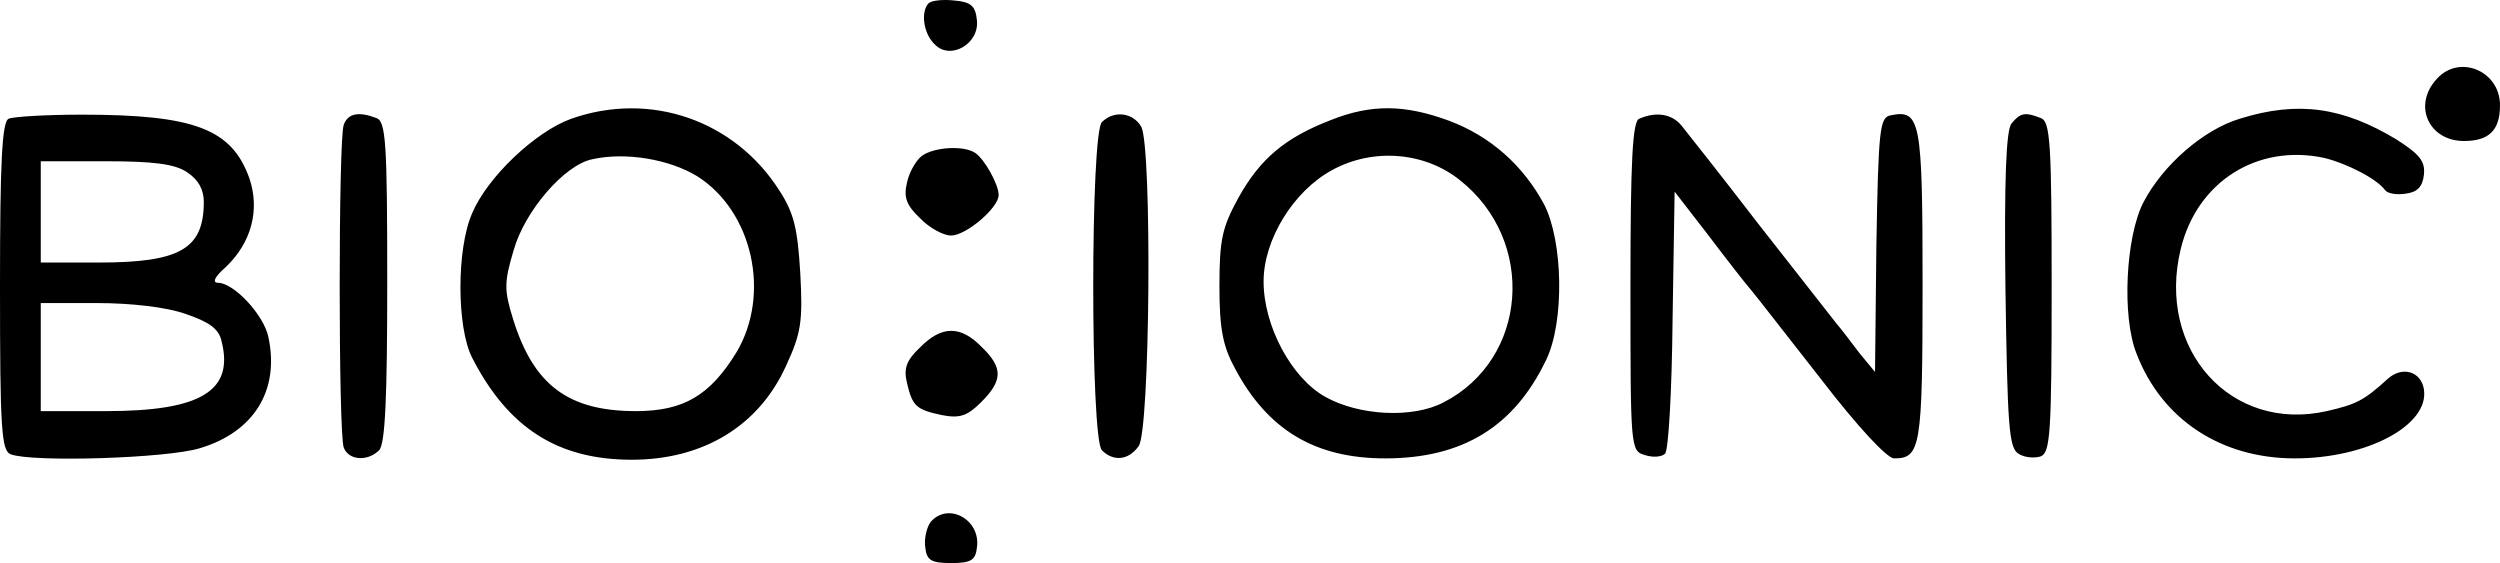 <svg xmlns="http://www.w3.org/2000/svg" viewBox="0 0 888 200">
  <path fill="currentColor" d="M329.863 1.148c-2.896 2.878-1.931 10.794 2.171 14.632 5.55 5.757 15.927-.24 14.961-8.636-.482-5.037-2.171-6.476-7.963-6.956-4.102-.48-8.204 0-9.169.96m535.696 26.866c-8.687 9.355-2.896 22.068 9.652 22.068 8.928 0 12.789-3.837 12.789-12.713 0-12.233-14.478-18.23-22.441-9.355M202.942 42.165c-12.789 4.557-29.922 20.868-35.231 33.582-5.55 12.473-5.55 40.538 0 51.332 12.789 24.946 30.405 36.22 56.707 36.22 25.337 0 45.124-11.993 54.776-33.342 5.309-11.513 6.033-15.591 5.068-32.862-.965-15.831-2.172-21.348-7.481-29.504-15.926-24.946-45.848-35.26-73.839-25.426m44.641 20.389c19.787 12.473 26.303 41.977 13.996 62.606-9.411 15.352-18.822 20.869-35.713 20.869-24.131 0-36.437-9.355-43.676-32.863-3.137-10.074-3.137-12.953.241-24.227 3.861-13.912 18.098-30.463 27.991-32.382 11.824-2.639 27.268 0 37.161 5.997m225.132-19.91c-16.167 6.237-25.096 13.673-32.817 27.586-5.792 10.554-6.757 14.871-6.757 31.422 0 15.112 1.207 21.349 5.55 29.265 11.583 21.828 28.474 31.902 53.329 31.902 27.508 0 45.848-11.274 57.189-35.021 6.515-13.432 6.033-41.977-.724-55.17-7.48-13.912-19.063-24.227-33.783-29.744-15.685-5.757-27.509-5.996-41.987-.24m45.848 21.349c27.268 21.588 24.131 63.565-5.791 78.917-10.859 5.757-29.922 4.798-41.987-1.919-12.066-6.716-21.959-25.186-21.959-41.018 0-14.872 10.617-32.142 24.372-39.578 14.478-7.916 32.817-6.477 45.365 3.598m277.021-21.828c-12.789 3.838-27.268 16.311-34.265 29.744-6.274 12.233-7.722 40.538-2.413 53.731 8.928 23.267 29.921 37.18 56.224 37.18 25.578 0 47.778-11.754 45.848-24.467-.965-6.477-7.722-8.395-12.789-3.838-8.687 7.916-11.342 9.115-21.718 11.514-34.024 7.676-60.568-21.828-51.881-57.569 5.792-23.987 27.268-37.42 50.916-32.382 7.963 1.918 18.822 7.435 21.717 11.513.966 1.2 4.103 1.68 7.24 1.2 4.102-.48 6.032-2.4 6.515-6.717.482-4.797-1.448-7.196-9.652-12.473-19.064-11.514-34.99-13.913-55.742-7.436m-792.447 0C.724 42.885 0 57.277 0 101.653c0 50.852.483 58.528 3.86 59.728 7.723 2.878 55.26 1.439 67.084-2.159 19.304-5.757 28.474-20.629 24.372-39.579-1.69-7.916-12.307-19.19-17.857-19.19-2.172 0-1.207-2.158 2.654-5.517 9.17-8.635 12.307-20.389 8.446-31.662-6.274-17.51-19.546-22.548-59.602-22.548-12.548 0-24.372.72-25.82 1.439m63.222 18.95c4.102 2.638 6.033 6.236 6.033 10.554 0 16.791-8.446 21.588-37.403 21.588H14.48v-35.98h22.923c17.133 0 24.614.96 28.957 3.838Zm-.483 50.373c8.446 2.878 11.824 5.277 12.79 9.594 4.584 17.751-7.24 24.947-41.022 24.947H14.478V107.65h20.029c12.065 0 24.613 1.439 31.37 3.838Zm56.228-67.165c-1.93 4.797-1.93 109.861 0 114.658 1.69 4.558 8.446 5.037 12.548.96 2.172-2.159 2.896-18.71 2.896-59.728 0-49.653-.483-57.09-3.861-58.289-6.274-2.398-10.135-1.679-11.583 2.4Zm269.29-.958c-4.102 4.078-4.102 112.5 0 116.577 4.102 4.078 9.411 3.598 13.031-1.439 4.102-5.037 4.826-106.022.965-113.458-2.896-5.038-9.652-5.997-13.996-1.68m190.88-1.2c-2.413.72-3.137 15.111-3.137 59.487 0 57.329 0 58.529 5.067 59.968 2.896.96 6.033.72 7.239-.48 1.207-1.199 2.414-22.548 2.655-47.494l.724-45.575 12.065 15.591c6.515 8.635 13.272 17.271 14.961 19.19s12.789 16.311 24.854 31.663c13.272 17.27 23.648 28.304 26.061 28.304 9.411 0 10.135-3.838 10.135-61.406 0-58.769-.724-62.607-11.341-60.448-3.861.72-4.344 4.558-5.068 46.055l-.482 45.096-5.55-6.716c-2.896-3.838-6.515-8.636-8.205-10.555-1.447-1.919-13.754-17.51-27.267-34.78-13.272-17.271-25.82-33.103-27.75-35.502-3.378-4.078-8.929-5.037-14.961-2.398m132.235 1.678c-1.93 2.16-2.654 19.91-2.172 59.008.724 48.454 1.207 56.13 4.585 58.289 2.172 1.439 5.791 1.679 7.963.959 3.378-1.439 3.861-8.155 3.861-60.207 0-51.092-.483-58.768-3.861-59.968-5.55-2.158-7.239-1.919-10.376 1.92ZM327.453 55.357c-2.172 1.68-4.585 5.997-5.309 9.595-1.206 5.037-.241 7.916 4.585 12.473 3.378 3.598 8.446 6.237 11.1 6.237 5.309 0 16.892-9.835 16.892-14.392 0-3.838-5.068-12.713-8.205-14.872-4.102-2.879-14.719-2.159-19.063.96Zm-.724 68.123c-4.826 4.557-5.791 7.436-4.585 12.473 1.931 8.396 3.379 9.595 12.548 11.514 6.274 1.199 8.929.24 13.755-4.558 7.721-7.675 7.963-12.233.241-19.669-7.48-7.676-14.237-7.676-21.959.24m3.864 61.888c-1.448 1.919-2.413 5.997-1.931 9.115.483 4.558 2.172 5.517 9.17 5.517s8.687-.959 9.169-5.517c1.448-9.835-10.134-16.311-16.408-9.115"/>
</svg>
